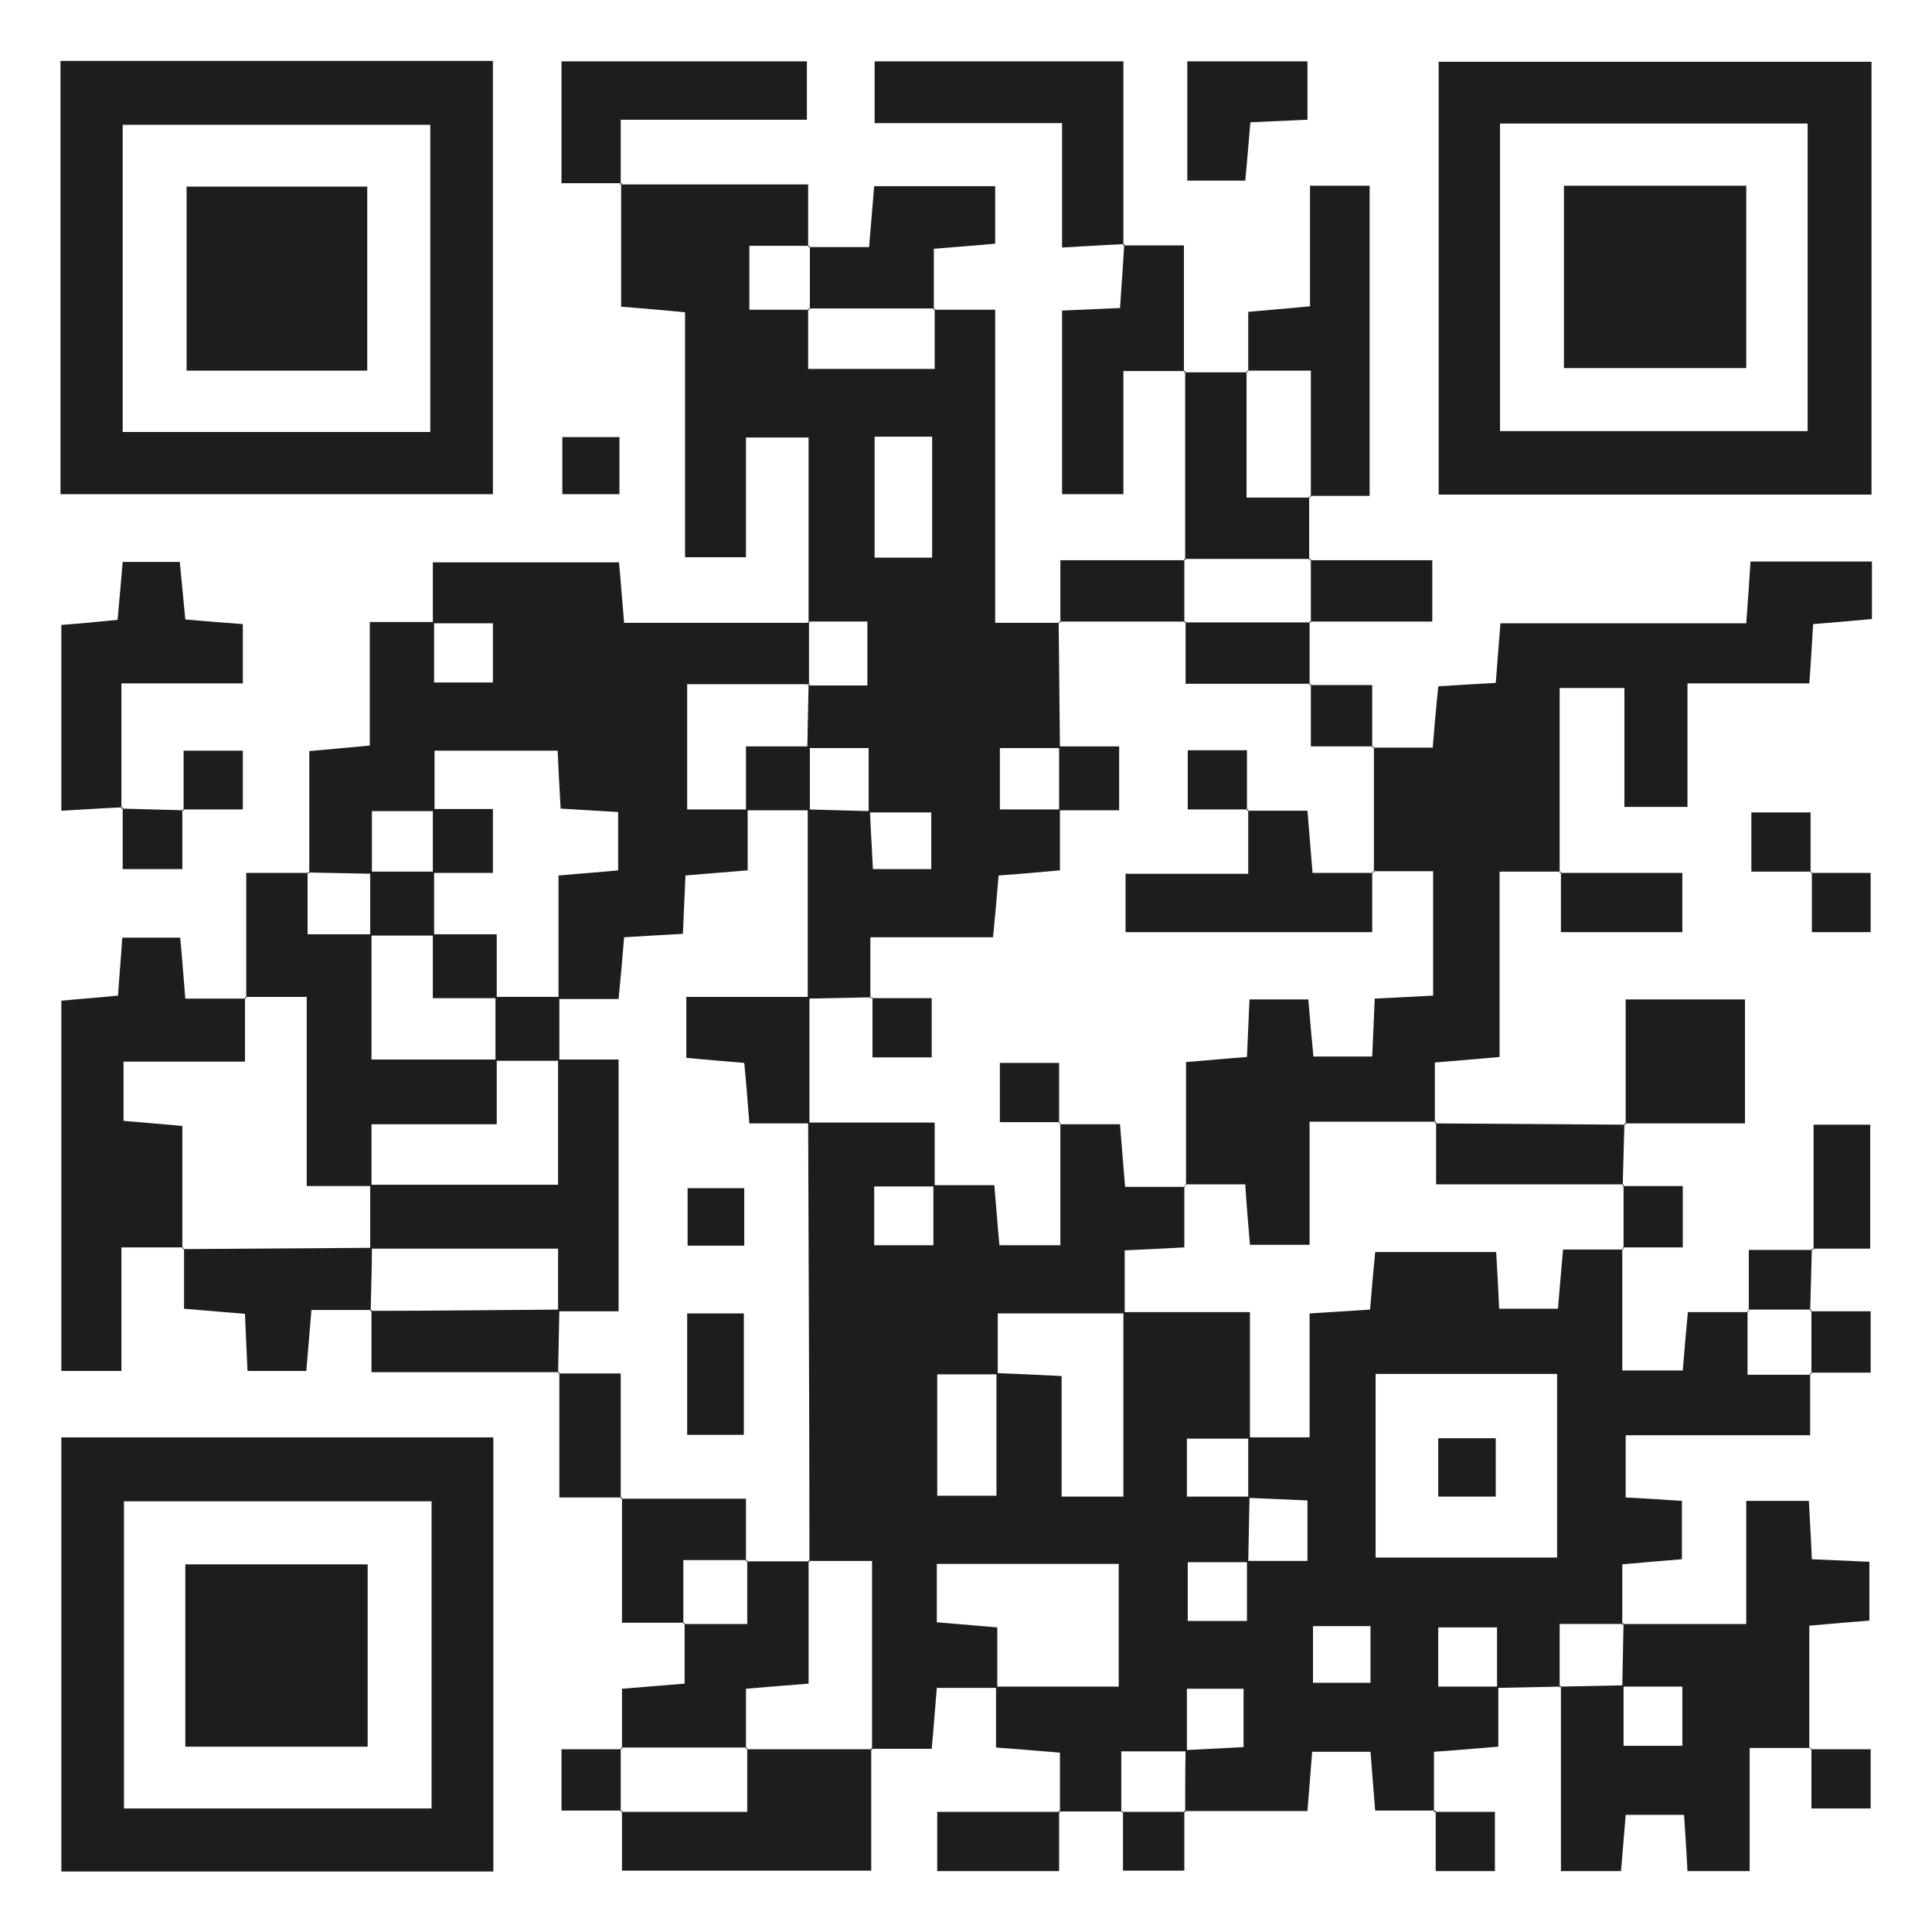 <?xml version="1.0" encoding="UTF-8"?><svg id="Ebene_1" xmlns="http://www.w3.org/2000/svg" viewBox="0 0 45.35 45.35"><defs><style>.cls-1{fill:#1d1d1b;stroke-width:0px;}</style></defs><path class="cls-1" d="M33.7,42.5h-1.42c-.04-.46-.07-.89-.11-1.38h-1.37c-.03.43-.07.86-.11,1.39h-2.9l.03.03c0-.49,0-.97.01-1.46.47-.02.94-.05,1.36-.07v-1.37h-1.33c0,.52,0,.99,0,1.47-.5,0-.99,0-1.54,0v1.44s.03-.03.03-.03c-.5,0-1,0-1.5,0l.03.03v-1.41c-.5-.04-.93-.08-1.5-.12,0-.48,0-.95,0-1.43.96,0,1.93,0,2.88,0v-2.88h-4.27v1.37c.49.04.93.08,1.42.12v1.42h-1.42c-.04.46-.07.89-.12,1.43h-1.43l.03.03v-4.44h-1.5l.03.03c0-3.44-.02-6.88-.03-10.32h2.97c0,.6,0,1.05,0,1.5-.47,0-.94,0-1.42,0v1.38h1.39v-1.41h1.43c.05.57.08,1,.12,1.41h1.43v-2.87l-.03.03h1.43c.04.54.08.97.12,1.47h1.42l-.03-.03v1.45c-.52.03-.95.05-1.4.07,0,.54,0,1.01,0,1.48-.99,0-1.97,0-2.98,0,0,.54,0,.99,0,1.43-.47,0-.95,0-1.42,0v2.85h1.39v-2.88c.47.02.95.04,1.53.07v2.83h1.45v-4.33h2.97c0,1.09,0,2.03,0,2.97-.5,0-1,0-1.48,0v1.36c.52,0,1,0,1.47,0-.01.51-.02,1.03-.03,1.54-.47,0-.94,0-1.42,0v1.38h1.39v-1.41h1.42v-1.42c-.5-.02-.94-.04-1.39-.06,0-.47,0-.95,0-1.42h1.44v-2.91c.53-.03.97-.06,1.42-.09.04-.5.08-.94.12-1.35h2.84c.03.49.05.89.07,1.33h1.38c.04-.49.08-.93.12-1.39h1.42l-.03-.03v2.87h1.42c.03-.4.07-.84.12-1.37h1.43l-.03-.03v1.5h1.5l-.03-.03v1.45h-4.33v1.46c.42.02.83.05,1.32.08v1.37c-.39.03-.82.07-1.4.12,0,.48,0,.95,0,1.43,0,0,.03-.03.03-.03h-1.5v1.5l.03-.03c-.5.01-1,.02-1.5.03,0-.47,0-.94,0-1.42h-1.38v1.39h1.41v1.41c-.5.04-.93.08-1.51.12v1.43l.03-.03ZM32.29,32.25v4.31h4.26v-4.31h-4.26ZM32.17,38.17h-1.35v1.33h1.35v-1.33Z"/><path class="cls-1" d="M14.57,4.33h4.4v1.47l.03-.03h-1.41v1.5h1.41l-.03-.03v1.42h2.97v-1.42l-.03.03h1.45v7.35h1.52l-.03-.03c.01.99.02,1.98.03,2.97-.47,0-.95,0-1.41,0v1.44h1.41v1.43c-.57.05-1,.09-1.44.12-.04.5-.08.93-.13,1.45h-2.88v1.44l.03-.03c-.5.01-1,.02-1.5.03,0-1.48,0-2.96,0-4.44.49.01.98.03,1.46.04.02.47.05.93.07,1.36h1.37v-1.33c-.52,0-1,0-1.47,0,0-.5,0-.99,0-1.51h-1.44c.01-.5.02-1,.03-1.5l-.03.03h1.41v-1.5h-1.41l.03.03v-4.35h-1.47v2.81h-1.43v-5.75c-.53-.05-.96-.09-1.5-.13v-2.9l-.03.03ZM21.88,13.09v-2.84h-1.35v2.84h1.35Z"/><path class="cls-1" d="M36.64,20.46h-1.44v4.35c-.52.05-.95.08-1.52.13v1.42l.03-.03h-2.97v2.89h-1.4c-.04-.5-.08-.93-.11-1.42h-1.42l.03.03v-2.9c.55-.05.98-.08,1.43-.12.02-.49.04-.9.06-1.35h1.38c.04.49.08.92.12,1.34h1.38c.02-.48.04-.89.06-1.36.49-.02.92-.05,1.37-.07v-2.92h-1.42l.03.03c0-.99,0-1.98,0-2.96l-.03.03h1.41c.04-.5.08-.94.13-1.44.43-.03.84-.05,1.35-.08.03-.42.07-.85.11-1.4h5.77c.04-.53.07-.97.1-1.45h2.85v1.35c-.44.04-.88.08-1.38.12-.03.45-.05.89-.09,1.39h-2.86v2.9h-1.48v-2.79h-1.52v4.34l.03-.03Z"/><path class="cls-1" d="M43.93,1.45v10.16h-10.16V1.45h10.16ZM35.21,10.12h7.22V2.9h-7.22v7.21Z"/><path class="cls-1" d="M1.44,33.74h10.14v10.19H1.44v-10.19ZM10.13,35.24H2.91v7.21h7.22v-7.21Z"/><path class="cls-1" d="M10.16,14.61v-1.41h4.37c.04.42.07.86.12,1.42,1.47,0,2.92,0,4.37,0l-.03-.03v1.5l.03-.03h-2.89v2.94h1.42v1.43c-.58.05-1.02.08-1.46.12-.02.49-.04.9-.06,1.37-.49.03-.93.05-1.38.08-.04.51-.08.94-.13,1.45-.51,0-.96,0-1.41,0,0-.96,0-1.93,0-2.9.57-.05,1-.08,1.4-.12v-1.37c-.49-.03-.9-.05-1.35-.08-.03-.49-.05-.93-.07-1.36h-2.89c0,.52,0,.97,0,1.42-.46,0-.93,0-1.47,0v1.47l-1.5-.03.03.03v-2.88c.46-.04.89-.08,1.42-.13v-2.9c.57,0,1.04,0,1.51,0,0,.47,0,.94,0,1.42h1.38v-1.39h-1.41Z"/><path class="cls-1" d="M1.42,1.43h10.15v10.17H1.42V1.43ZM10.1,10.14V2.93H2.88v7.21h7.22Z"/><path class="cls-1" d="M42.52,41.03h-1.45v2.89h-1.46c-.02-.42-.05-.83-.08-1.32h-1.37c-.03.39-.07.82-.11,1.32h-1.41c0-1.46,0-2.91,0-4.36,0,0-.03.03-.03.03.5-.01,1-.02,1.5-.03,0,.47,0,.94,0,1.42h1.38v-1.39h-1.41c.01-.5.02-1,.03-1.5,0,0-.03.03-.03.03.94,0,1.87,0,2.91,0v-2.89h1.47c.02.44.05.87.07,1.37.46.02.87.04,1.35.06v1.38c-.4.03-.83.07-1.41.12v2.89l.03-.03Z"/><path class="cls-1" d="M4.31,29.28h-1.46v2.9h-1.41v-8.69c.4-.04.83-.07,1.33-.12.03-.45.07-.88.1-1.36h1.36c.04.41.07.85.12,1.43h1.43l-.03-.03c0,.47,0,.94,0,1.51h-2.85v1.39c.5.04.93.08,1.38.12v2.88l.03-.03Z"/><path class="cls-1" d="M5.78,23.43v-2.94c.54,0,1.01,0,1.47,0l-.03-.03v1.47c.6,0,1.05,0,1.5,0,0,.96,0,1.93,0,2.94h2.94v1.52h-2.94v1.45h-1.52v-4.44h-1.45l.03.03Z"/><path class="cls-1" d="M26.39,5.73c-.45.02-.9.05-1.46.08v-2.92h-4.4v-1.45h5.84c0,1.43,0,2.88,0,4.33,0,0,.03-.03.03-.03Z"/><path class="cls-1" d="M20.45,41.03v2.88h-5.85v-1.41l-.03.03h2.97v-1.5l-.03.03c.99,0,1.98,0,2.97,0l-.03-.03Z"/><path class="cls-1" d="M29.3,8.74v-1.42c.47-.04.9-.08,1.45-.13v-2.83h1.4v7.28c-.46,0-.94,0-1.41,0,0,0,.03.03.03.03v-2.97h-1.5l.03.03Z"/><path class="cls-1" d="M2.88,18.95c-.45.02-.9.05-1.44.08v-4.36c.39-.03.83-.07,1.32-.12.04-.44.08-.88.12-1.36h1.34c.04.4.08.83.13,1.35.42.04.86.07,1.35.11v1.39h-2.85c0,1.03,0,1.99,0,2.95,0,0,.03-.03.03-.03Z"/><path class="cls-1" d="M14.6,4.3h-1.42V1.44h5.76v1.37h-4.37c0,.58,0,1.05,0,1.53,0,0,.03-.03.03-.03Z"/><path class="cls-1" d="M14.6,41.06v-1.42c.46-.04.89-.07,1.47-.12v-1.43l-.03.03h1.5v-1.5l-.03.03c.5,0,1,0,1.5,0l-.03-.03v2.9c-.54.04-.97.08-1.47.12v1.41l.03-.03c-.99,0-1.98,0-2.97,0l.03.03Z"/><path class="cls-1" d="M27.82,8.71h-1.45v2.89h-1.44v-4.31c.46-.02.89-.04,1.36-.06.04-.54.07-1.02.1-1.5,0,0-.03.03-.03.03.45,0,.89,0,1.43,0v2.98l.03-.03Z"/><path class="cls-1" d="M8.72,30.75h-1.41c-.04.5-.08.94-.12,1.43h-1.38c-.02-.44-.04-.85-.06-1.34-.44-.04-.88-.07-1.43-.12,0-.48,0-.96,0-1.43l-.03.03c1.48-.01,2.96-.02,4.44-.03,0,.5-.02,1-.03,1.5l.03-.03Z"/><path class="cls-1" d="M38.16,26.4v-2.94h2.8v2.91c-.92,0-1.87,0-2.83,0,0,0,.03.03.03.03Z"/><path class="cls-1" d="M18.98,5.8h1.42c.04-.5.08-.93.12-1.43h2.84v1.35c-.42.04-.86.07-1.44.12,0,.48,0,.95,0,1.43,0,0,.03-.03.03-.03h-2.97l.03.03v-1.5l-.03.03Z"/><path class="cls-1" d="M27.79,8.74c.5,0,1,0,1.5,0l-.03-.03v2.97h1.5s-.03-.03-.03-.03c0,.5,0,1,0,1.5l.03-.03h-2.97l.03.03c0-1.48,0-2.96,0-4.44,0,0-.03.03-.03.03Z"/><path class="cls-1" d="M33.68,26.37c1.49.01,2.99.02,4.48.03,0,0-.03-.03-.03-.03-.01.49-.03.98-.04,1.46l.03-.03h-4.41v-1.47l-.03.03Z"/><path class="cls-1" d="M16.07,38.09h-1.47v-2.94l-.03.03h2.94v1.47l.03-.03h-1.5v1.5l.03-.03Z"/><path class="cls-1" d="M30.7,2.81c-.45.02-.86.04-1.35.06-.04.44-.07.87-.12,1.37h-1.36V1.44h2.82v1.38Z"/><path class="cls-1" d="M13.13,32.21h-4.41c0-.52,0-.99,0-1.47,0,0-.03.03-.03.03,1.48,0,2.96-.02,4.44-.03-.01.5-.02,1-.03,1.5l.03-.03Z"/><path class="cls-1" d="M14.6,35.15h-1.47c0-.99,0-1.96,0-2.94,0,0-.03.03-.03.03.47,0,.95,0,1.47,0v2.94l.03-.03Z"/><path class="cls-1" d="M30.74,13.15h2.88v1.44h-2.88l.03.03c0-.5,0-1,0-1.5l-.03.03Z"/><path class="cls-1" d="M36.61,20.49h2.88v1.39h-2.85c0-.47,0-.95,0-1.42,0,0-.03.03-.03.03Z"/><path class="cls-1" d="M24.89,14.62v-1.47h2.94l-.03-.03c0,.5,0,1,0,1.5l.03-.03c-.99,0-1.98,0-2.97,0l.03.03Z"/><path class="cls-1" d="M30.74,14.58c0,.5,0,1,0,1.5l.03-.03h-2.94v-1.47l-.03.03h2.97l-.03-.03Z"/><path class="cls-1" d="M24.86,42.5v1.42h-2.86v-1.39c.96,0,1.93,0,2.89,0,0,0-.03-.03-.03-.03Z"/><path class="cls-1" d="M42.57,29.34v-2.94h1.33v2.91c-.47,0-.92,0-1.36,0,0,0,.03.03.03.03Z"/><path class="cls-1" d="M14.54,10.26v1.34h-1.34v-1.34h1.34Z"/><path class="cls-1" d="M38.08,27.84h1.42v1.44c-.47,0-.94,0-1.42,0l.03.03c0-.5,0-1,0-1.5l-.03.03Z"/><path class="cls-1" d="M30.74,16.08h1.47v1.47l.03-.03h-1.47v-1.47l-.03.03Z"/><path class="cls-1" d="M41.05,30.78v-1.44c.52,0,1.01,0,1.51,0,0,0-.03-.03-.03-.03-.01.49-.03.98-.04,1.46l.03-.03h-1.5l.03.03Z"/><path class="cls-1" d="M42.5,20.49h1.41v1.39h-1.38v-1.41l-.03.03Z"/><path class="cls-1" d="M42.49,30.78h1.42v1.44c-.47,0-.94,0-1.42,0,0,0,.03.03.03.03v-1.5l-.03.03Z"/><path class="cls-1" d="M42.53,20.46h-1.42v-1.39h1.39c0,.48,0,.95,0,1.42,0,0,.03-.03.03-.03Z"/><path class="cls-1" d="M4.28,19v1.4h-1.4c0-.46,0-.95,0-1.45,0,0-.03.03-.03.03.49.01.97.03,1.46.04l-.03-.03Z"/><path class="cls-1" d="M14.6,42.5h-1.42v-1.44h1.42l-.03-.03v1.5l.03-.03Z"/><path class="cls-1" d="M42.49,41.06h1.42v1.39h-1.39c0-.48,0-.95,0-1.42,0,0-.03.03-.03.03Z"/><path class="cls-1" d="M4.31,19.03v-1.41h1.39v1.38c-.48,0-.95,0-1.42,0,0,0,.03.03.03.03Z"/><path class="cls-1" d="M27.8,42.5v1.41h-1.44c0-.47,0-.94,0-1.41l-.03.03h1.5l-.03-.03Z"/><path class="cls-1" d="M33.67,42.53h1.42v1.39h-1.39c0-.48,0-.95,0-1.42,0,0-.03.03-.03.03Z"/><path class="cls-1" d="M32.21,20.46v1.42h-5.79v-1.37h2.88v-1.51l-.03.03h1.42c.04.46.07.9.12,1.46.49,0,.96,0,1.43,0,0,0-.03-.03-.03-.03Z"/><path class="cls-1" d="M19.01,26.37h-1.42c-.04-.49-.07-.92-.12-1.42-.44-.04-.87-.07-1.36-.12v-1.43h2.89c0,.99,0,1.98,0,2.97Z"/><path class="cls-1" d="M24.89,26.34h-1.42v-1.39h1.39c0,.48,0,.95,0,1.42,0,0,.03-.03.03-.03Z"/><path class="cls-1" d="M20.45,23.43h1.42v1.39h-1.39c0-.48,0-.95,0-1.42,0,0-.03.03-.03.03Z"/><path class="cls-1" d="M29.3,19h-1.42v-1.39h1.39c0,.48,0,.95,0,1.42,0,0,.03-.03.03-.03Z"/><path class="cls-1" d="M24.86,19.02v-1.5h1.41v1.5h-1.41Z"/><path class="cls-1" d="M13.1,30.78v-1.47h-4.41c0-.5,0-1,0-1.5h4.41v-2.94h1.42v5.91h-1.42Z"/><path class="cls-1" d="M17.46,33.68h-1.33v-2.85h1.33v2.85Z"/><path class="cls-1" d="M17.47,29.24h-1.33v-1.35h1.33v1.35Z"/><path class="cls-1" d="M11.63,24.9c0-.5,0-1,0-1.5.5,0,1,0,1.5,0,0,.5,0,1,0,1.5-.5,0-1,0-1.5,0Z"/><path class="cls-1" d="M19.01,17.52c0,.5,0,1,0,1.5h-1.5v-1.5h1.5Z"/><path class="cls-1" d="M35.11,35.13h-1.35v-1.37h1.35v1.37Z"/><path class="cls-1" d="M36.71,4.36h4.28v4.28h-4.28v-4.28Z"/><path class="cls-1" d="M8.63,41h-4.28v-4.28h4.28v4.28Z"/><path class="cls-1" d="M10.19,21.96h-1.5c0-.5,0-1,0-1.5.5,0,1,0,1.5,0,0,.5,0,1,0,1.5Z"/><path class="cls-1" d="M10.16,20.49c0-.5,0-1,0-1.5h1.41v1.5h-1.41Z"/><path class="cls-1" d="M11.66,23.43h-1.5v-1.5h1.5v1.5Z"/><path class="cls-1" d="M8.62,8.7h-4.24v-4.32h4.24v4.32Z"/></svg>